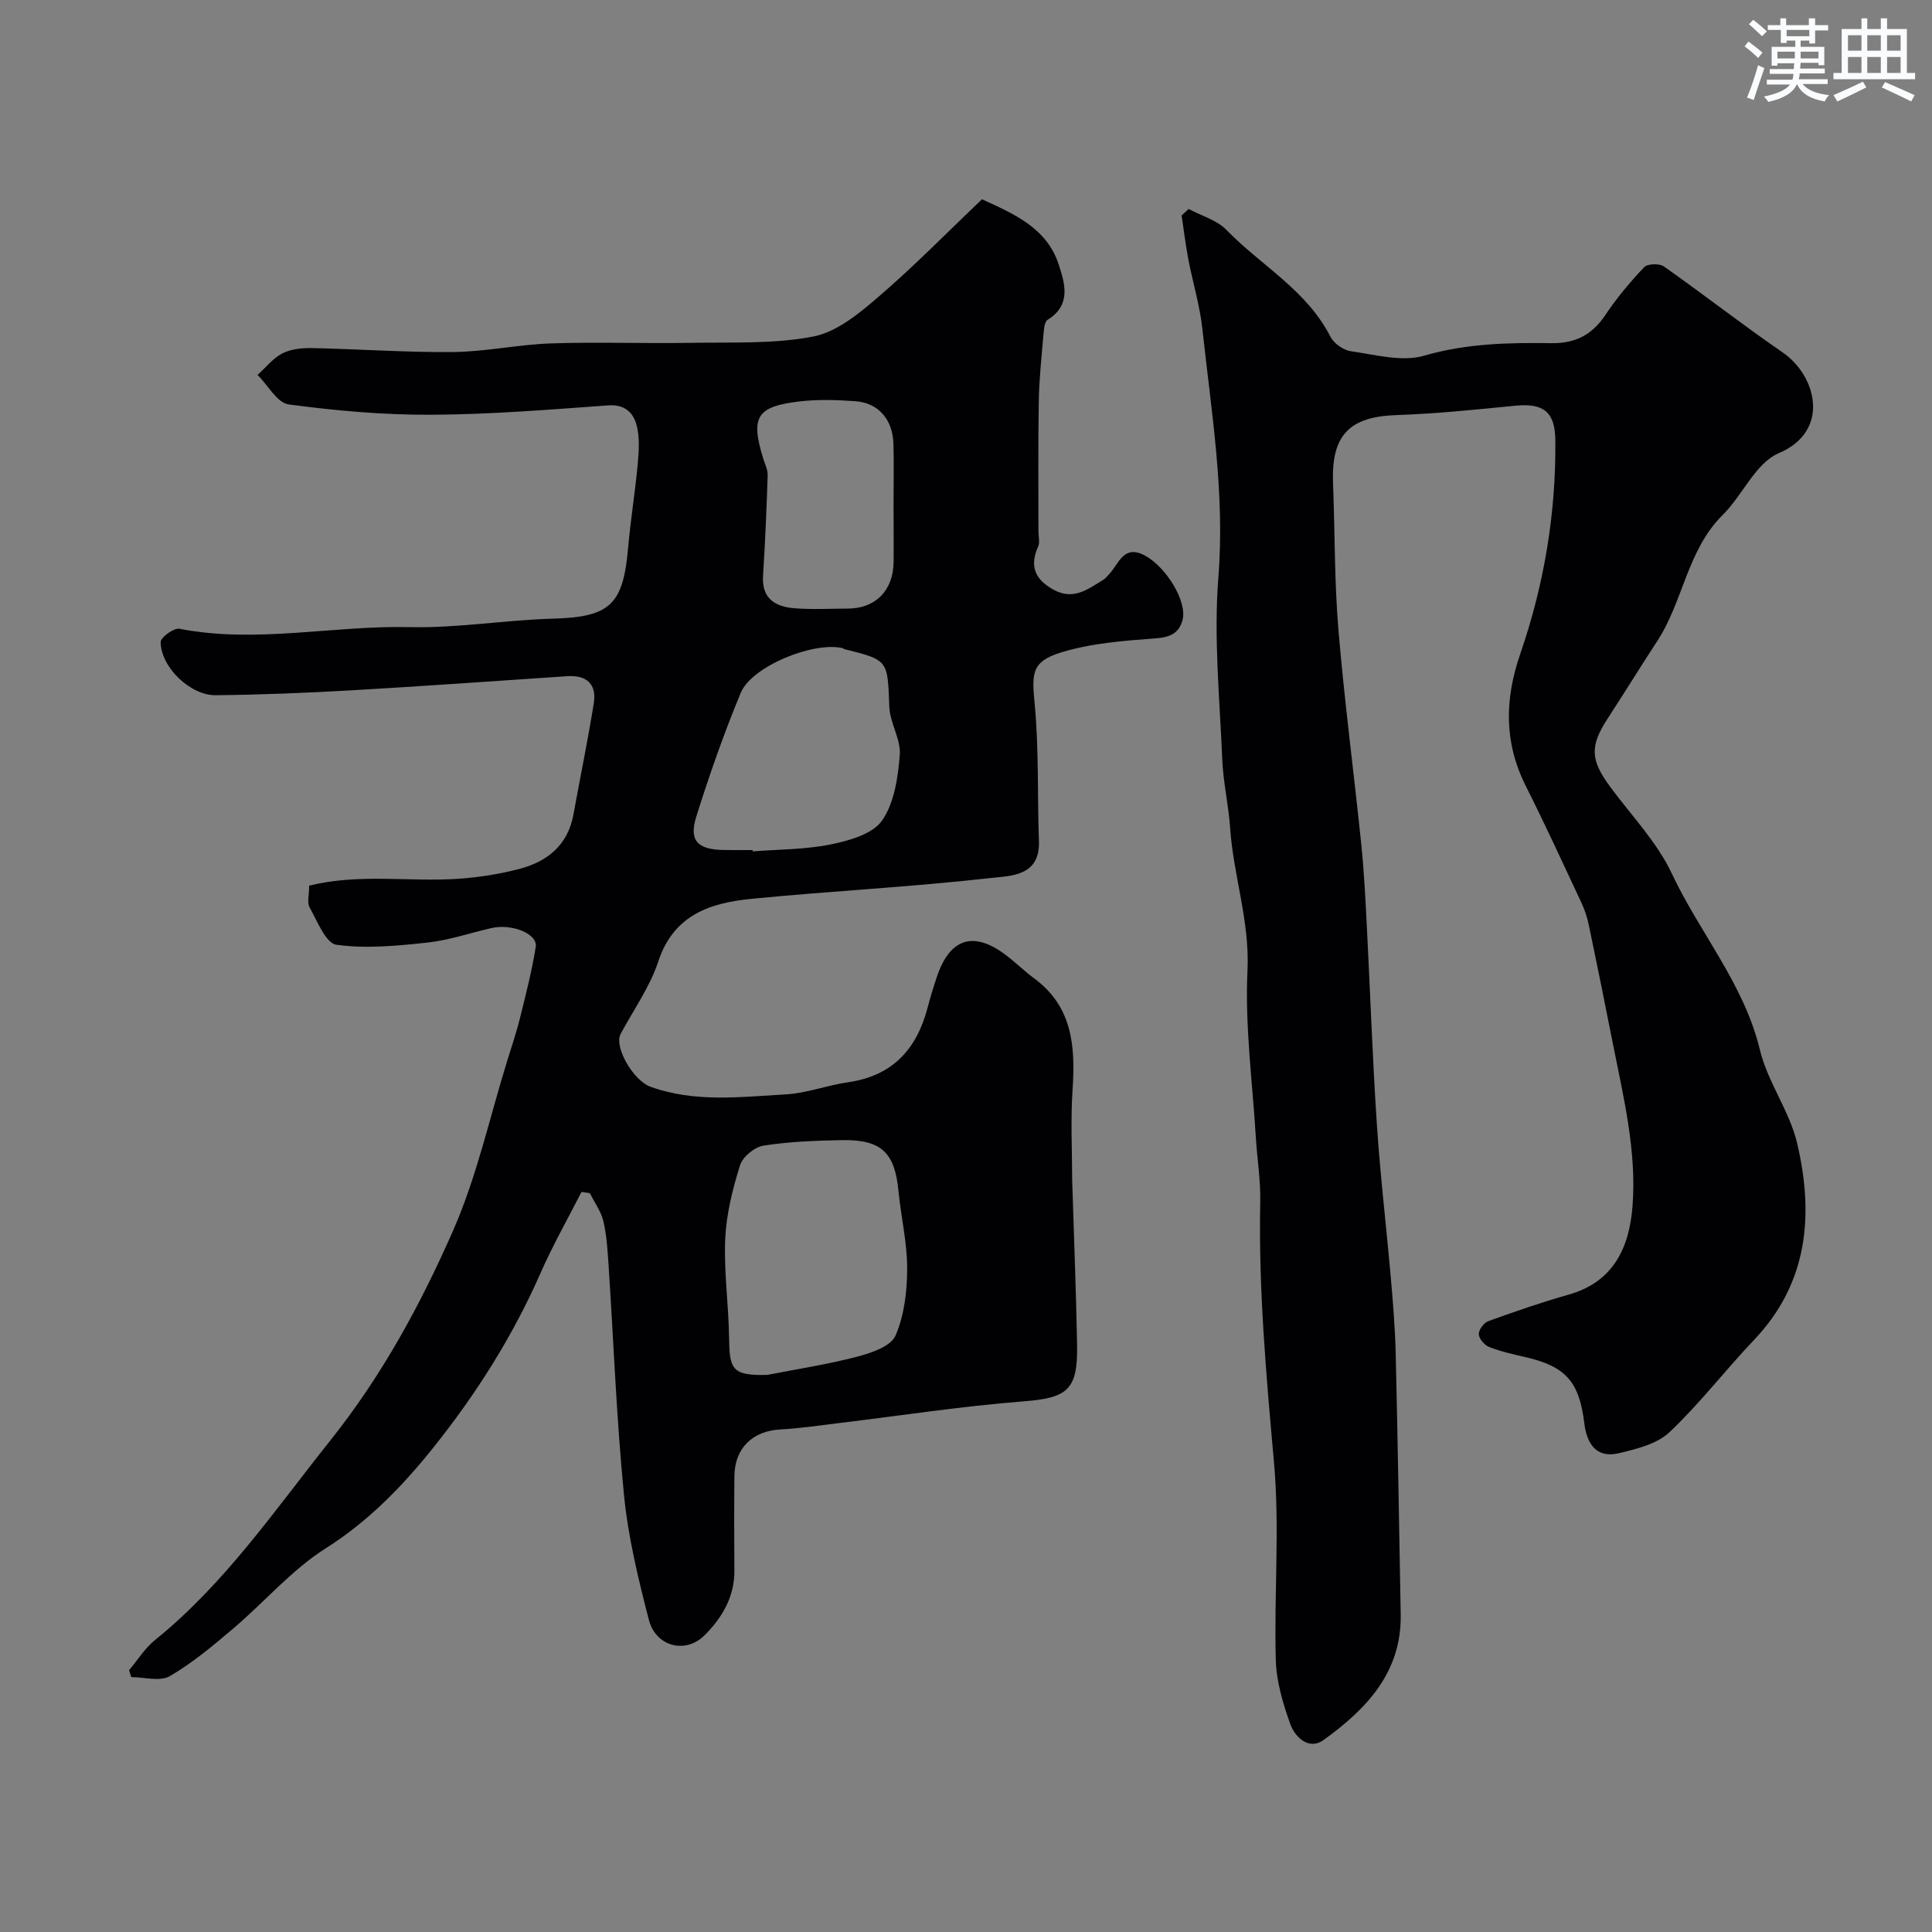 <svg enable-background="new 0 0 400 400" viewBox="0 0 400 400" xmlns="http://www.w3.org/2000/svg"><rect x="0" y="0" width="400" height="400" fill="#808080" stroke="none"/><path d="m64.01 183.36c10.43-2.57 20.75-.72 30.93-1.42 4.2-.29 8.44-.96 12.51-2.02 5.85-1.51 10.13-4.93 11.28-11.31 1.39-7.68 2.98-15.34 4.21-23.04.63-3.99-1.53-5.84-5.55-5.57-14.97 1-29.93 2.08-44.9 2.94-9.26.53-18.53.9-27.8 1-5.31.06-11.39-5.83-11.43-11.01-.01-.96 2.74-2.97 3.88-2.75 15.92 3.1 31.77-.71 47.66-.34 9.85.23 19.72-1.47 29.6-1.75 11.8-.33 14.61-2.76 15.64-14.61.51-5.88 1.48-11.71 2.01-17.58.24-2.66.41-5.51-.29-8.02-.69-2.48-2.47-4.2-5.84-3.95-12.19.88-24.39 1.88-36.6 1.94-9.86.05-19.78-.83-29.56-2.14-2.37-.32-4.3-3.98-6.43-6.11 1.7-1.53 3.19-3.47 5.16-4.47 1.79-.91 4.11-1.12 6.19-1.08 9.76.2 19.52.92 29.28.81 6.7-.08 13.38-1.56 20.09-1.78 9.69-.33 19.4.05 29.1-.12 8.44-.15 17.04.28 25.24-1.31 4.87-.94 9.51-4.79 13.49-8.22 7.41-6.36 14.26-13.37 21.43-20.19 6.65 3.04 13.42 5.93 15.89 13.52 1.3 3.98 2.62 8.38-2.3 11.43-.67.41-.77 1.98-.86 3.03-.39 4.6-.89 9.2-.97 13.8-.16 9.03-.06 18.06-.07 27.09 0 1 .32 2.14-.05 2.98-1.83 4.07-.71 6.84 3.15 8.97 4.16 2.3 7.18-.12 10.37-2.07.42-.25.73-.68 1.08-1.04 2.08-2.11 3-6.37 7.49-3.95 4.47 2.41 8.81 9.6 7.79 13.36-.72 2.67-2.51 3.56-5.5 3.78-6.62.49-13.42 1-19.71 2.94-6.12 1.89-6 4.4-5.4 10.66.89 9.42.54 18.95.88 28.43.26 7.29-5.97 7.14-9.96 7.59-16.5 1.87-33.11 2.69-49.63 4.32-8.49.84-16.05 3.32-19.22 12.96-1.74 5.29-5.14 10.03-7.8 15.01-1.4 2.62 2.55 9.62 6.22 10.94 9.15 3.3 18.61 2.1 27.95 1.57 4.34-.24 8.58-1.89 12.92-2.51 9.1-1.3 14.15-6.73 16.42-15.28.58-2.19 1.24-4.37 1.96-6.52 2.66-7.94 7.48-9.57 14.06-4.71 2.11 1.56 3.98 3.44 6.09 5 8 5.89 8.55 14.18 7.95 23.1-.41 6.18-.09 12.4-.08 18.6 0 .5.04 1 .05 1.5.33 10.93.78 21.86.97 32.8.16 9.32-2.09 10.87-11.15 11.58-12.72 1-25.37 2.95-38.05 4.48-4.07.49-8.13 1.11-12.22 1.33-5.77.31-9.48 3.86-9.53 9.69-.06 6.5-.05 13 0 19.5.04 5.47-2.56 9.82-6.2 13.45-3.91 3.9-10.07 2.34-11.51-3.22-2.2-8.5-4.29-17.14-5.15-25.85-1.55-15.74-2.14-31.58-3.18-47.38-.21-3.11-.38-6.26-1.08-9.28-.48-2.05-1.85-3.9-2.81-5.84-.58-.08-1.16-.16-1.73-.24-2.85 5.6-5.97 11.08-8.49 16.82-5.76 13.1-13.34 25.06-22.23 36.17-6.38 7.97-13.38 15.19-22.26 20.81-7.01 4.44-12.62 11.06-19.03 16.51-4.21 3.57-8.49 7.19-13.23 9.94-2.01 1.17-5.27.2-7.97.2-.15-.48-.3-.96-.46-1.43 1.77-2.09 3.25-4.53 5.34-6.22 14.52-11.72 24.84-26.94 36.33-41.35 10.7-13.42 18.65-28.07 25.4-43.41 4.94-11.23 7.58-23.46 11.24-35.25.91-2.94 1.91-5.86 2.64-8.84 1.21-4.87 2.46-9.74 3.25-14.69.43-2.7-4.93-4.87-9.19-3.89-4.44 1.02-8.82 2.53-13.32 3.01-6.23.67-12.64 1.29-18.77.44-2.18-.3-3.93-4.87-5.52-7.69-.59-1.01-.11-2.61-.11-4.55zm94.86 101.3c6.23-1.22 12.53-2.18 18.65-3.79 2.9-.76 6.92-2.13 7.88-4.34 1.83-4.21 2.41-9.21 2.42-13.88.01-5.36-1.28-10.7-1.8-16.07-.76-7.94-3.54-10.67-11.66-10.53-5.44.1-10.93.3-16.29 1.14-1.84.29-4.32 2.32-4.86 4.07-1.53 4.93-2.83 10.09-3.06 15.22-.3 6.74.69 13.52.79 20.29.11 6.63.43 8.08 7.93 7.89zm-3.05-108.66c.01.09.02.18.03.27 5.41-.43 10.92-.37 16.19-1.45 3.8-.78 8.63-2.14 10.58-4.93 2.54-3.65 3.3-8.92 3.67-13.59.25-3.24-2.04-6.62-2.17-9.97-.36-9.65-.15-9.66-9.27-11.93-.16-.04-.29-.18-.45-.22-6.04-1.38-18.76 3.78-21.03 9.25-3.48 8.38-6.49 16.97-9.21 25.63-1.57 5 .27 6.84 5.68 6.92 1.99.04 3.98.02 5.98.02zm29.18-71.58c0-4.17.09-8.34-.02-12.5-.14-5.05-3.11-8.51-7.85-8.85-3.81-.27-7.7-.41-11.49.03-9.06 1.05-10.31 3.22-7.57 12 .34 1.08.9 2.2.87 3.28-.23 6.93-.51 13.86-.96 20.77-.32 4.85 2.59 6.48 6.58 6.79 3.64.28 7.33.07 11 .06 5.69-.02 9.36-3.72 9.45-9.58.04-4-.01-8-.01-12z" fill="#010103"/><path d="m246.09 43.26c2.64 1.42 5.84 2.29 7.83 4.34 7.14 7.36 16.6 12.46 21.5 22.06.72 1.42 2.7 2.84 4.27 3.06 5.04.71 10.58 2.26 15.17.92 8.79-2.56 17.54-2.71 26.42-2.59 4.86.06 8.36-1.74 11.08-5.82 2.36-3.53 5.12-6.83 8.04-9.91.69-.73 3.15-.81 4.07-.17 8.27 5.82 16.25 12.07 24.59 17.8 7.06 4.85 9.99 16.3-.79 20.88-4.8 2.04-7.47 8.69-11.59 12.77-7.41 7.33-8.18 17.96-13.63 26.23-3.4 5.17-6.62 10.46-10.01 15.63-3.92 5.97-3.86 8.76.36 14.48 4.36 5.91 9.66 11.39 12.73 17.92 5.79 12.32 14.96 22.86 18.25 36.54 1.61 6.68 6.15 12.65 7.71 19.34 3.45 14.74 2.3 28.87-8.93 40.67-5.96 6.26-11.25 13.2-17.51 19.11-2.61 2.46-6.87 3.5-10.58 4.37-4.64 1.08-6.55-2.11-7.05-6.17-1.05-8.64-3.81-11.8-12.15-13.73-2.53-.59-5.1-1.15-7.51-2.09-.98-.38-2.14-1.7-2.19-2.65-.05-.9 1.05-2.39 1.97-2.72 5.5-1.99 11.03-3.91 16.66-5.5 9.15-2.59 12.54-9.59 13.2-18.35.87-11.49-1.88-22.53-4.08-33.64-1.61-8.15-3.25-16.29-4.95-24.42-.33-1.57-.82-3.15-1.5-4.61-3.8-8.11-7.54-16.25-11.56-24.25-4.53-9.02-4.42-17.91-1.15-27.4 4.93-14.3 7.43-29.13 7.25-44.33-.07-5.73-2.42-7.61-8.32-7.03-8.18.81-16.38 1.66-24.59 1.94-9.73.33-13.5 4.16-13.11 14.09.4 10.1.27 20.23 1.11 30.29 1.25 14.86 3.21 29.66 4.74 44.5.57 5.58.85 11.19 1.14 16.79.71 13.7 1.17 27.41 2.08 41.1.7 10.65 1.97 21.26 2.9 31.9.46 5.27.89 10.55 1.01 15.83.42 17.93.71 35.86 1.03 53.79.22 12.06-7.15 19.66-15.98 26.03-3 2.16-5.91-.56-6.9-3.36-1.51-4.24-2.86-8.77-2.98-13.22-.38-13.65.84-27.41-.38-40.97-1.61-17.96-3.21-35.86-2.84-53.91.09-4.43-.64-8.86-.91-13.3-.7-11.53-2.28-23.11-1.73-34.59.48-10.19-2.91-19.58-3.59-29.44-.32-4.73-1.43-9.42-1.63-14.15-.52-12.59-1.8-25.28-.81-37.78 1.39-17.44-1.47-34.4-3.32-51.51-.52-4.82-1.98-9.53-2.89-14.31-.58-3.02-.94-6.07-1.4-9.11.49-.45.97-.9 1.45-1.35z" fill="#010103"/><g fill="#fafbfc"><path d="m361.2 9.6.8-1c.9.7 1.9 1.4 2.9 2.3l-.9 1.1c-1-1-2-1.8-2.8-2.4zm.5 10.6c.9-2.1 1.6-4.3 2.3-6.7.4.2.8.4 1.3.6-.7 2.1-1.5 4.3-2.2 6.6zm.4-15.2.9-.9c1 .8 2 1.6 2.8 2.4l-1 1c-.9-.9-1.8-1.7-2.7-2.5zm12.5-1.2h1.2v1.4h2.7v1.1h-2.7v2.7h-1.2v-.6h-1.8v1.3h4.9v3.8h-1.2v-.5h-3.7c0 .4-.1.9-.1 1.2h5.1v1h-5.2c0 .5-.1.9-.2 1.2h6v1h-5.2c1.1 1.3 2.9 2 5.5 2.3-.4.4-.7.8-.9 1.3-2.9-.5-4.8-1.6-5.7-3.5h-.1c-.8 1.7-2.7 2.9-5.9 3.6-.2-.4-.6-.8-.9-1.1 2.8-.6 4.6-1.4 5.4-2.5h-4.8v-1h5.3c.1-.3.2-.7.2-1.2h-4.9v-1h5c0-.4 0-.8.1-1.2h-3.5v.5h-1.2v-3.9h4.9v-1.3h-1.8v.5h-1.2v-2.7h-2.7v-1h2.6v-1.4h1.2v1.4h4.7v-1.4zm-6.6 8.3h3.6c0-.4 0-.9 0-1.4h-3.6zm1.9-4.6h4.7v-1.3h-4.7zm6.6 3.2h-3.7v1.4h3.7z"/><path d="m385.3 3.8h1.3v2.2h2.8v-2.2h1.3v2.2h4.1v9.1h1.7v1.3h-16.9v-1.3h1.7v-9.1h4.1v-2.2zm.4 13.1.7 1.2c-1.8.9-3.8 1.9-6 2.9-.2-.4-.5-.8-.8-1.3 2.3-1 4.3-1.9 6.1-2.8zm-3.1-6.4h2.8v-3.2h-2.8zm0 4.6h2.8v-3.3h-2.8zm4-4.6h2.8v-3.2h-2.8zm0 4.6h2.8v-3.3h-2.8zm3.7 1.9c2.1.9 4.1 1.8 6.1 2.7l-.7 1.3c-2.2-1.1-4.2-2-6.1-2.9zm3.2-9.7h-2.8v3.2h2.8zm-2.8 7.8h2.8v-3.3h-2.8z"/></g></svg>